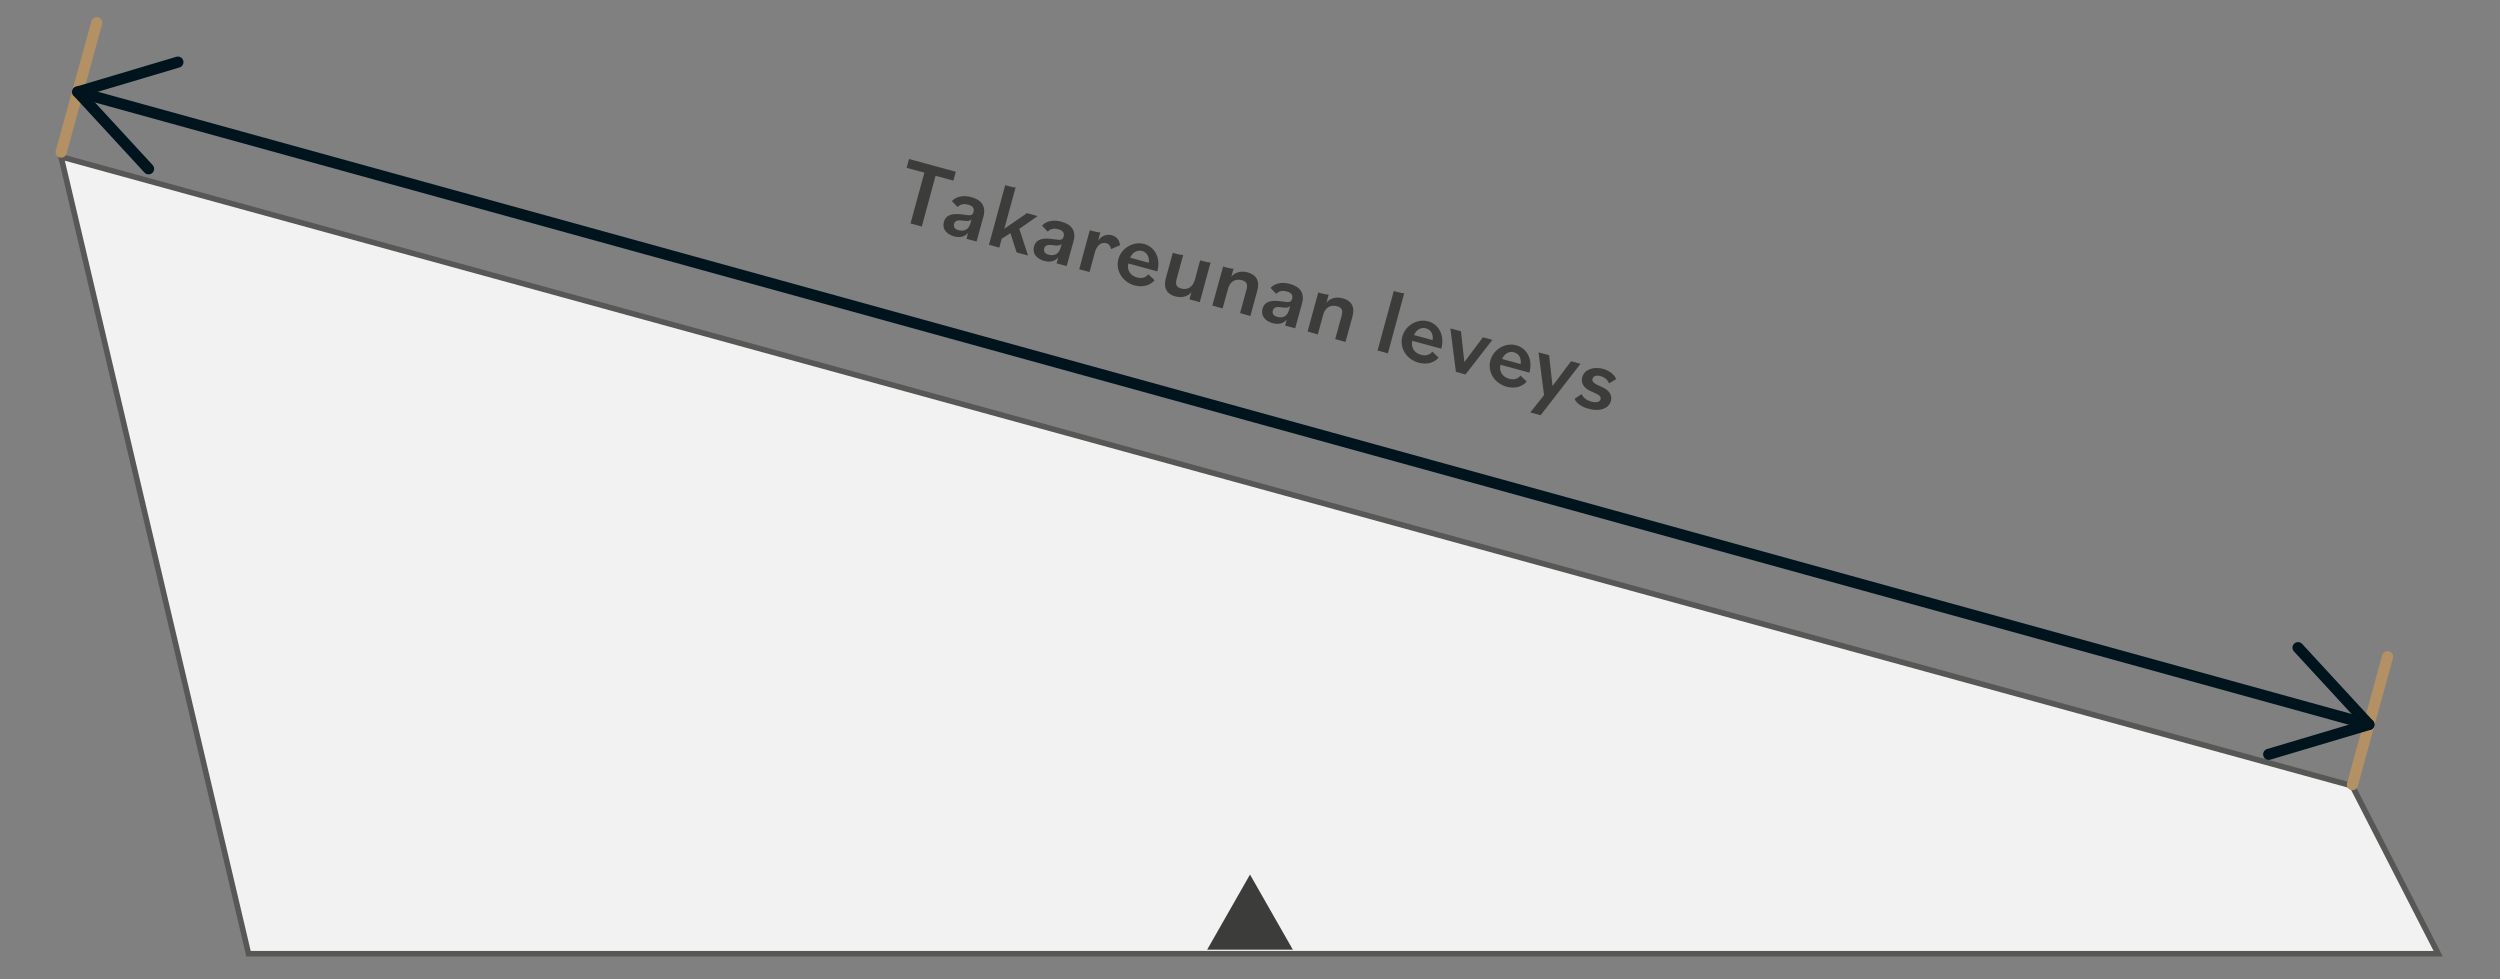 <?xml version="1.0" encoding="UTF-8"?> <svg xmlns="http://www.w3.org/2000/svg" xmlns:xlink="http://www.w3.org/1999/xlink" version="1.1" x="0px" y="0px" viewBox="0 0 203.62 79.75" style="enable-background:new 0 0 203.62 79.75;" xml:space="preserve"><rect x="0" y="0" width="203.62" height="79.75" fill="#808080" stroke="none"/> <style type="text/css"> .st0{fill:#00141E;} .st1{fill:#B49165;} .st2{clip-path:url(#SVGID_00000096757229896965670550000014176746098926470795_);} .st3{opacity:0.8;} .st4{opacity:0.8;fill:#F2F2F2;} .st5{fill:none;stroke:#B49165;stroke-linecap:round;stroke-miterlimit:10;} .st6{fill:none;stroke:#00141E;stroke-linecap:round;stroke-miterlimit:10;} .st7{fill:none;stroke:#00141E;stroke-linecap:round;stroke-linejoin:round;stroke-miterlimit:10;} .st8{fill:#F2F2F2;} .st9{fill:#575756;} .st10{fill:#3C3C3B;} .st11{opacity:0.05;fill:#00141E;} .st12{fill:none;stroke:#3C3C3B;stroke-width:0.5;stroke-miterlimit:10;} .st13{fill:none;stroke:#B49165;stroke-width:0.851;stroke-linecap:round;stroke-miterlimit:10;} .st14{fill:none;stroke:#00141E;stroke-width:0.851;stroke-linecap:round;stroke-miterlimit:10;} .st15{fill:none;stroke:#00141E;stroke-width:0.851;stroke-linecap:round;stroke-linejoin:round;stroke-miterlimit:10;} .st16{fill:#F6F6F6;} .st17{fill:#FFFFFF;} .st18{opacity:0.05;} .st19{opacity:0.05;fill:#F2F2F2;} .st20{fill:none;stroke:#B49165;stroke-width:0.934;stroke-linecap:round;stroke-miterlimit:10;} .st21{fill:none;stroke:#00141E;stroke-width:0.934;stroke-linecap:round;stroke-miterlimit:10;} .st22{fill:none;stroke:#00141E;stroke-width:0.934;stroke-linecap:round;stroke-linejoin:round;stroke-miterlimit:10;} .st23{fill:none;stroke:#B49165;stroke-width:0.906;stroke-linecap:round;stroke-miterlimit:10;} .st24{fill:none;stroke:#00141E;stroke-width:0.906;stroke-linecap:round;stroke-miterlimit:10;} .st25{fill:none;stroke:#00141E;stroke-width:0.906;stroke-linecap:round;stroke-linejoin:round;stroke-miterlimit:10;} .st26{clip-path:url(#SVGID_00000060018482939577673910000002090439974118610598_);} .st27{clip-path:url(#SVGID_00000094576076652477250400000017215262595626318497_);} .st28{fill:#616160;} </style> <g id="Layer_1"> <g> <g> <g> <polygon class="st8" points="20.24,77.67 4.97,12.77 191.58,64.01 198.59,77.67 "></polygon> <g> <path class="st9" d="M5.28,13.09L191.42,64.2l6.79,13.25H20.42L5.28,13.09 M4.66,12.45l15.4,65.45h178.9l-7.22-14.09 L4.66,12.45L4.66,12.45z"></path> </g> </g> <g> <line class="st23" x1="7.88" y1="1.85" x2="4.98" y2="12.39"></line> <line class="st23" x1="194.46" y1="53.49" x2="191.6" y2="63.91"></line> <line class="st24" x1="6.33" y1="7.49" x2="192.94" y2="59.01"></line> <polyline class="st25" points="12.1,13.75 6.33,7.49 14.49,5.06 "></polyline> <polyline class="st25" points="187.17,52.75 192.94,59.01 184.78,61.44 "></polyline> </g> <polyline class="st10" points="98.32,77.35 101.81,71.23 105.3,77.35 "></polyline> </g> <g> <g> <path class="st10" d="M75.29,14.06l-1.45-0.39l0.2-0.72l3.81,1.04l-0.2,0.72l-1.45-0.39l-1.12,4.13l-0.92-0.25L75.29,14.06z"></path> <path class="st10" d="M76.88,18.07c0.2-0.73,0.99-0.68,1.66-0.58c0.47,0.07,0.66,0.09,0.75-0.22c0.08-0.3-0.05-0.5-0.44-0.6 c-0.37-0.1-0.66-0.03-0.85,0.2l-0.47-0.49c0.36-0.4,0.96-0.5,1.6-0.32c0.8,0.22,1.2,0.74,0.97,1.57l-0.56,2.04l-0.82-0.22 l0.13-0.48c-0.28,0.32-0.67,0.41-1.16,0.28C77.04,19.05,76.73,18.62,76.88,18.07z M79.05,18.16l0.08-0.3 c-0.14,0.15-0.3,0.16-0.62,0.12c-0.32-0.04-0.71-0.1-0.8,0.25c-0.06,0.24,0.04,0.43,0.37,0.52 C78.52,18.86,78.9,18.72,79.05,18.16z"></path> <path class="st10" d="M81.87,15.08l0.28,0.08c0.3,0.08,0.43,0.11,0.57,0.1l-0.92,3.37l1.84-1.27l0.87,0.24l-1.49,1.04l0.71,2.17 l-0.93-0.25l-0.5-1.57l-0.71,0.45l-0.2,0.73l-0.84-0.23L81.87,15.08z"></path> <path class="st10" d="M84.22,20.07c0.2-0.73,0.99-0.68,1.66-0.58c0.47,0.07,0.66,0.09,0.75-0.22c0.08-0.3-0.05-0.5-0.44-0.6 c-0.37-0.1-0.66-0.03-0.85,0.2l-0.47-0.49c0.36-0.4,0.96-0.5,1.6-0.32c0.8,0.22,1.2,0.74,0.97,1.57l-0.56,2.04l-0.82-0.22 l0.13-0.48c-0.28,0.32-0.67,0.41-1.16,0.28C84.38,21.05,84.07,20.62,84.22,20.07z M86.39,20.16l0.08-0.3 c-0.14,0.15-0.3,0.16-0.62,0.12c-0.32-0.04-0.71-0.1-0.8,0.25c-0.06,0.24,0.04,0.43,0.37,0.52 C85.86,20.86,86.24,20.71,86.39,20.16z"></path> <path class="st10" d="M88.76,18.75l0.28,0.08c0.3,0.08,0.43,0.1,0.58,0.09l-0.18,0.68c0.32-0.43,0.71-0.55,1.11-0.44 c0.39,0.11,0.62,0.37,0.68,0.81l-0.74,0.32c-0.06-0.27-0.16-0.42-0.38-0.48c-0.39-0.11-0.76,0.14-0.92,0.7l-0.45,1.65 l-0.84-0.23L88.76,18.75z"></path> <path class="st10" d="M91.09,21.1c0.25-0.9,1.22-1.47,2.1-1.23c0.87,0.24,1.37,1.15,1.07,2.23l-2.36-0.64 c-0.12,0.5,0.12,0.98,0.71,1.14c0.41,0.11,0.71,0,0.92-0.26l0.51,0.49c-0.37,0.41-0.94,0.6-1.63,0.42 C91.39,22.96,90.85,22.01,91.09,21.1z M92.05,20.99l1.51,0.41c0.08-0.43-0.11-0.84-0.54-0.96 C92.59,20.33,92.21,20.6,92.05,20.99z"></path> <path class="st10" d="M94.95,22.68l0.57-2.09l0.28,0.08c0.31,0.08,0.43,0.1,0.57,0.09l-0.54,1.99 c-0.12,0.44,0.01,0.65,0.37,0.75c0.51,0.14,0.95-0.11,1.12-0.71l0.43-1.59l0.28,0.08c0.31,0.08,0.43,0.1,0.57,0.09l-0.88,3.24 l-0.84-0.23l0.16-0.58c-0.32,0.37-0.81,0.48-1.32,0.34C95.04,23.96,94.74,23.45,94.95,22.68z"></path> <path class="st10" d="M99.62,21.71l0.28,0.08c0.31,0.08,0.43,0.1,0.57,0.09l-0.18,0.65c0.32-0.37,0.82-0.49,1.34-0.34 c0.68,0.18,0.99,0.69,0.78,1.46l-0.57,2.09L101,25.5l0.53-1.93c0.12-0.44-0.02-0.65-0.39-0.75c-0.52-0.14-0.96,0.1-1.12,0.7 l-0.44,1.6l-0.84-0.23L99.62,21.71z"></path> <path class="st10" d="M102.83,25.14c0.2-0.73,0.99-0.68,1.66-0.58c0.47,0.07,0.66,0.09,0.75-0.22c0.08-0.3-0.05-0.5-0.44-0.6 c-0.37-0.1-0.66-0.03-0.85,0.2l-0.47-0.49c0.36-0.4,0.96-0.5,1.6-0.32c0.8,0.22,1.2,0.74,0.97,1.57l-0.56,2.04l-0.82-0.22 l0.13-0.48c-0.28,0.32-0.67,0.41-1.16,0.28C102.99,26.12,102.68,25.69,102.83,25.14z M105,25.22l0.08-0.3 c-0.14,0.15-0.3,0.16-0.61,0.12c-0.32-0.04-0.71-0.1-0.8,0.25c-0.06,0.24,0.04,0.43,0.37,0.52 C104.47,25.93,104.85,25.78,105,25.22z"></path> <path class="st10" d="M107.37,23.82l0.28,0.08c0.31,0.08,0.43,0.1,0.57,0.09l-0.18,0.65c0.32-0.37,0.82-0.49,1.34-0.34 c0.68,0.18,0.99,0.69,0.78,1.46l-0.57,2.09l-0.84-0.23l0.53-1.93c0.12-0.44-0.02-0.65-0.39-0.75c-0.52-0.14-0.96,0.1-1.12,0.7 l-0.44,1.6L106.5,27L107.37,23.82z"></path> <path class="st10" d="M113.52,23.7l0.28,0.08c0.3,0.08,0.43,0.11,0.57,0.1l-1.33,4.9l-0.84-0.23L113.52,23.7z"></path> <path class="st10" d="M114.22,27.4c0.25-0.9,1.22-1.47,2.1-1.23c0.87,0.24,1.37,1.15,1.07,2.23l-2.36-0.64 c-0.12,0.5,0.12,0.98,0.71,1.14c0.41,0.11,0.71,0,0.92-0.26l0.51,0.49c-0.37,0.41-0.94,0.6-1.63,0.41 C114.52,29.26,113.97,28.31,114.22,27.4z M115.17,27.29l1.51,0.41c0.08-0.43-0.11-0.84-0.54-0.96 C115.71,26.62,115.33,26.9,115.17,27.29z"></path> <path class="st10" d="M118.13,26.75l0.86,0.23l0.28,2.51l1.51-2.02l0.77,0.21l-2.19,2.82l-0.78-0.21L118.13,26.75z"></path> <path class="st10" d="M121.39,29.35c0.25-0.9,1.22-1.47,2.1-1.23c0.88,0.24,1.37,1.15,1.08,2.23l-2.36-0.64 c-0.12,0.5,0.12,0.98,0.71,1.14c0.41,0.11,0.71,0,0.92-0.26l0.51,0.49c-0.37,0.41-0.94,0.6-1.64,0.42 C121.69,31.21,121.14,30.26,121.39,29.35z M122.34,29.24l1.51,0.41c0.08-0.43-0.11-0.84-0.54-0.96S122.5,28.85,122.34,29.24z"></path> <path class="st10" d="M125.76,32.18l-0.45-3.48l0.86,0.23l0.28,2.51l1.51-2.02l0.77,0.21l-3.25,4.19l-0.84-0.23L125.76,32.18z"></path> <path class="st10" d="M128.25,32.48l0.56-0.38c0.12,0.24,0.35,0.49,0.81,0.61c0.4,0.11,0.68,0.04,0.74-0.19 c0.04-0.16-0.03-0.31-0.36-0.46l-0.5-0.23c-0.56-0.26-0.74-0.69-0.63-1.11c0.17-0.62,0.91-0.89,1.69-0.68 c0.54,0.15,0.94,0.48,1.07,0.84l-0.58,0.35c-0.1-0.28-0.35-0.51-0.7-0.6c-0.32-0.09-0.57-0.01-0.64,0.22 c-0.05,0.19,0.04,0.33,0.41,0.51l0.42,0.19c0.57,0.27,0.78,0.68,0.67,1.1c-0.18,0.65-0.95,0.89-1.8,0.65 C128.83,33.16,128.37,32.83,128.25,32.48z"></path> </g> </g> </g> </g> <g id="maski"> </g> </svg> 